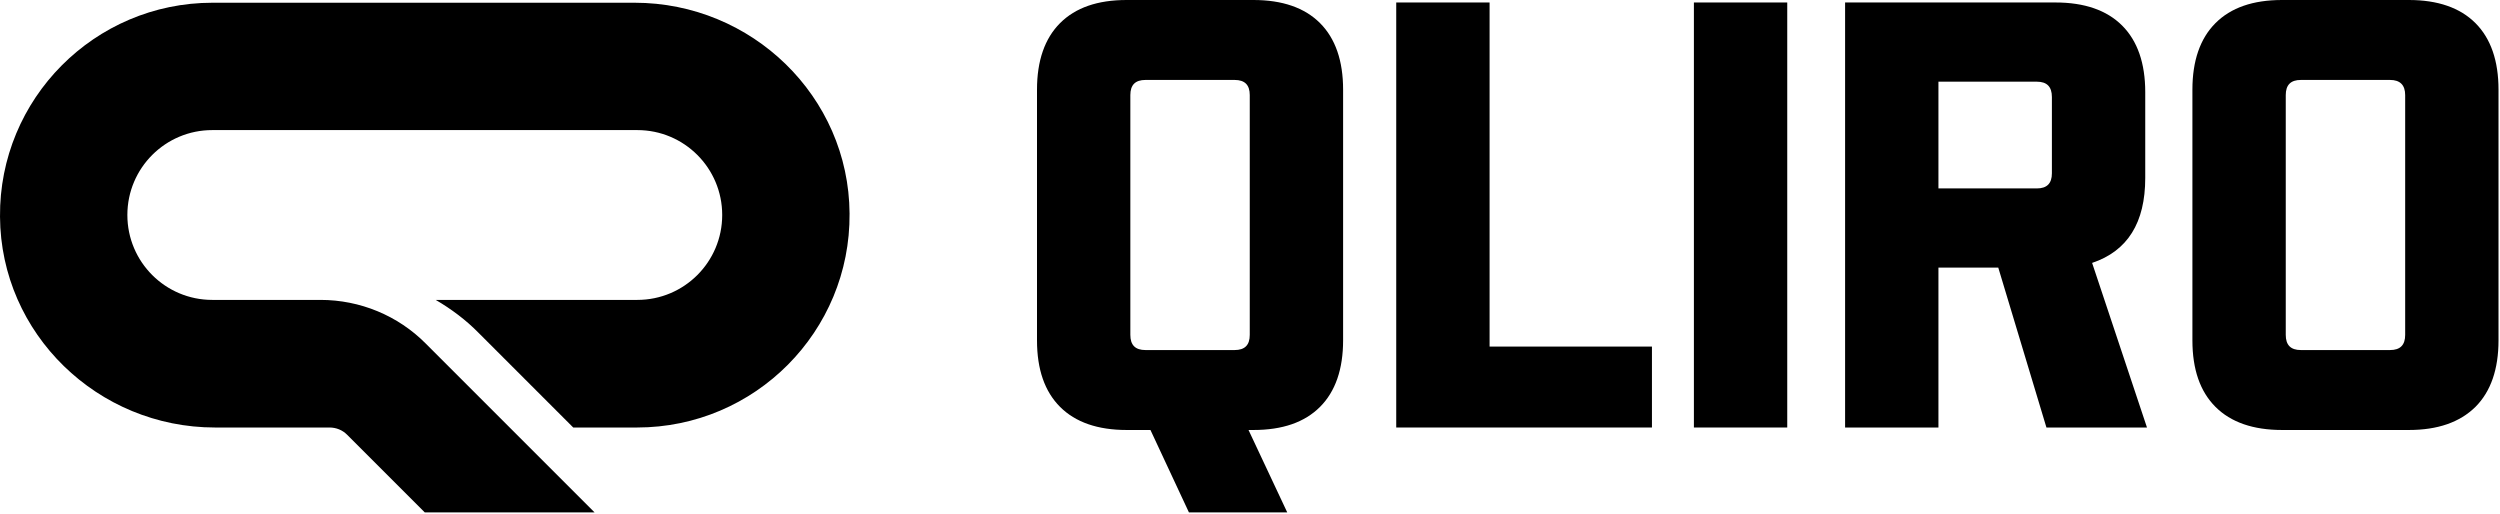 <svg width="1007" height="207" viewBox="0 0 1007 207" fill="none" xmlns="http://www.w3.org/2000/svg">
<path d="M175.503 120.8H256.703C275.603 120.8 290.903 105.5 290.903 86.6C290.903 67.7 275.603 52.4 256.703 52.4H85.503C66.603 52.4 51.303 67.7 51.303 86.6C51.303 105.5 66.603 120.8 85.503 120.8H129.103C145.003 120.8 160.303 127.1 171.503 138.4L239.503 206.4H171.103L139.803 175.1C137.903 173.2 135.403 172.2 132.703 172.2H86.603C39.403 172.2 0.303 134.5 0.003 87.3C-0.397 39.8 38.103 1.1 85.603 1.1H255.603C302.803 1.1 341.903 38.8 342.203 86C342.603 133.5 304.103 172.2 256.603 172.2H230.903L192.803 134.1C187.603 128.8 181.803 124.5 175.503 120.8Z" fill="black"/>
<path d="M504.903 173.2H502.903L518.503 206.4H478.903L463.403 173.2H453.803C442.203 173.2 433.203 170.1 427.003 163.9C420.803 157.7 417.703 148.8 417.703 137.1V36.1C417.703 24.5 420.803 15.5 427.003 9.3C433.203 3.1 442.103 0 453.803 0H504.903C516.503 0 525.503 3.1 531.703 9.3C537.903 15.5 541.003 24.5 541.003 36.1V137.1C541.003 148.7 537.903 157.7 531.703 163.9C525.503 170.1 516.603 173.2 504.903 173.2ZM455.303 38.3V134.9C455.303 139 457.303 141 461.403 141H497.303C501.403 141 503.403 139 503.403 134.9V38.3C503.403 34.2 501.403 32.2 497.303 32.2H461.403C457.303 32.2 455.303 34.2 455.303 38.3Z" fill="black"/>
<path d="M562.403 172.2V1H600.003V139.6H665.403V172.2H562.403Z" fill="black"/>
<path d="M682.303 172.2V1H719.903V172.2H682.303Z" fill="black"/>
<path d="M824.303 172.2L804.903 107.8H780.803V172.2H743.203V1H828.003C839.603 1 848.603 4.1 854.803 10.3C861.003 16.5 864.103 25.5 864.103 37.1V71.7C864.103 89.7 857.003 101.1 842.703 105.9L864.803 172.2H824.303ZM820.403 32.9H780.803V75.9H820.403C824.503 75.9 826.503 73.9 826.503 69.8V39.1C826.503 34.9 824.503 32.9 820.403 32.9Z" fill="black"/>
<path d="M970.303 173.2H919.203C907.603 173.2 898.603 170.1 892.403 163.9C886.203 157.7 883.103 148.8 883.103 137.1V36.1C883.103 24.5 886.203 15.5 892.403 9.3C898.603 3.1 907.503 0 919.203 0H970.303C981.903 0 990.903 3.1 997.103 9.3C1003.3 15.5 1006.4 24.5 1006.4 36.1V137.1C1006.4 148.7 1003.3 157.7 997.103 163.9C990.803 170.1 981.903 173.2 970.303 173.2ZM920.703 38.3V134.9C920.703 139 922.703 141 926.803 141H962.703C966.803 141 968.803 139 968.803 134.9V38.3C968.803 34.2 966.703 32.2 962.703 32.2H926.803C922.703 32.2 920.703 34.2 920.703 38.3Z" fill="black"/>
</svg>
